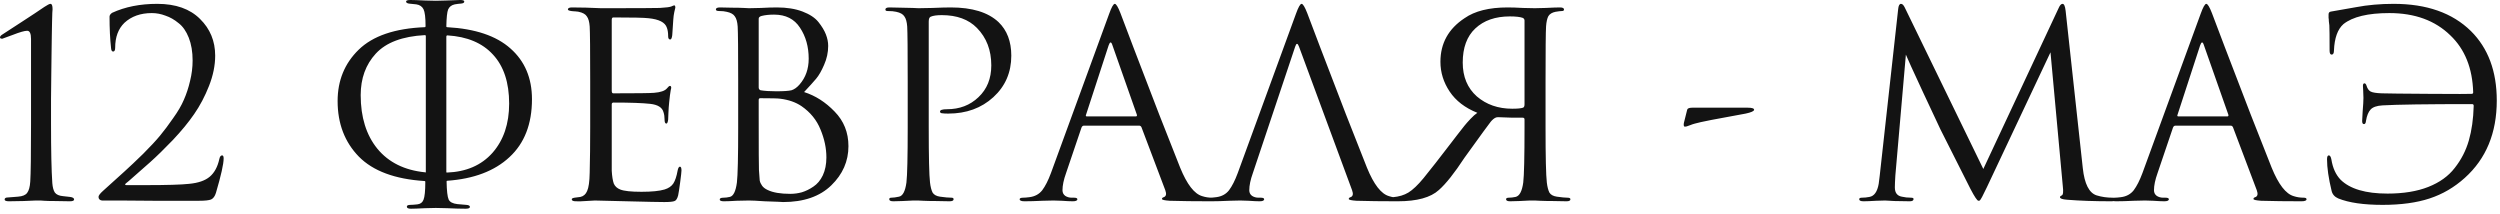 <?xml version="1.0" encoding="UTF-8"?> <svg xmlns="http://www.w3.org/2000/svg" width="351" height="30" viewBox="0 0 351 30" fill="none"><path d="M4.356 17.316V5.472C4.356 4.704 4.176 4.32 3.816 4.32C3.456 4.32 2.784 4.512 1.8 4.896L0.324 5.436C0.108 5.436 6.02007e-06 5.376 6.02007e-06 5.256C6.02007e-06 5.136 0.084 5.016 0.252 4.896C1.02 4.392 2.016 3.744 3.24 2.952C4.464 2.16 5.46 1.5 6.228 0.972C6.66 0.684 6.948 0.54 7.092 0.54C7.284 0.54 7.38 0.792 7.38 1.296L7.344 1.8C7.344 2.112 7.332 2.544 7.308 3.096C7.308 3.648 7.296 4.296 7.272 5.04C7.272 5.784 7.26 6.636 7.236 7.596C7.236 8.556 7.224 9.54 7.2 10.548C7.2 11.556 7.188 12.66 7.164 13.86C7.164 15.036 7.164 16.188 7.164 17.316C7.164 21.156 7.224 23.952 7.344 25.704C7.392 26.304 7.512 26.748 7.704 27.036C7.92 27.324 8.304 27.492 8.856 27.54C9.192 27.564 9.516 27.6 9.828 27.648C10.212 27.696 10.404 27.816 10.404 28.008C10.404 28.176 10.2 28.26 9.792 28.26C9 28.26 8.28 28.248 7.632 28.224C6.984 28.224 6.504 28.212 6.192 28.188L5.688 28.152H5.04C4.608 28.176 4.032 28.2 3.312 28.224C2.616 28.248 1.932 28.26 1.26 28.26C0.852 28.26 0.648 28.176 0.648 28.008C0.648 27.816 0.816 27.72 1.152 27.72C1.272 27.72 1.728 27.684 2.52 27.612C3.168 27.564 3.6 27.384 3.816 27.072C4.056 26.76 4.2 26.232 4.248 25.488C4.32 24.432 4.356 21.708 4.356 17.316ZM27.979 28.188C25.219 28.188 23.047 28.188 21.463 28.188C19.879 28.188 18.343 28.176 16.855 28.152C15.367 28.152 14.527 28.152 14.335 28.152C14.215 28.152 14.095 28.104 13.975 28.008C13.879 27.912 13.831 27.792 13.831 27.648C13.831 27.456 14.047 27.168 14.479 26.784C15.727 25.656 16.723 24.756 17.467 24.084C18.211 23.412 19.087 22.584 20.095 21.6C21.103 20.592 21.895 19.74 22.471 19.044C23.047 18.348 23.659 17.532 24.307 16.596C24.979 15.66 25.483 14.796 25.819 14.004C26.179 13.188 26.467 12.312 26.683 11.376C26.923 10.416 27.043 9.456 27.043 8.496C27.043 7.272 26.863 6.204 26.503 5.292C26.143 4.38 25.663 3.696 25.063 3.24C24.487 2.76 23.875 2.412 23.227 2.196C22.603 1.956 21.967 1.836 21.319 1.836C19.735 1.836 18.451 2.292 17.467 3.204C16.603 4.044 16.171 5.208 16.171 6.696C16.171 7.056 16.075 7.236 15.883 7.236C15.715 7.236 15.619 7.08 15.595 6.768C15.451 5.472 15.379 3.996 15.379 2.34C15.379 2.148 15.499 1.968 15.739 1.8C17.563 0.96 19.675 0.54 22.075 0.54C24.667 0.54 26.671 1.248 28.087 2.664C29.503 4.056 30.211 5.772 30.211 7.812C30.211 9.18 29.923 10.596 29.347 12.06C28.771 13.524 28.075 14.844 27.259 16.02C26.467 17.172 25.471 18.384 24.271 19.656C23.071 20.904 22.015 21.936 21.103 22.752C20.191 23.568 19.183 24.456 18.079 25.416C17.911 25.56 17.779 25.668 17.683 25.74C17.587 25.812 17.551 25.872 17.575 25.92C17.599 25.968 17.659 25.992 17.755 25.992H20.383C23.407 25.992 25.459 25.932 26.539 25.812C27.835 25.692 28.807 25.356 29.455 24.804C30.103 24.252 30.547 23.436 30.787 22.356C30.859 21.996 30.991 21.816 31.183 21.816C31.327 21.816 31.399 21.96 31.399 22.248C31.399 23.016 31.039 24.624 30.319 27.072C30.175 27.552 29.947 27.864 29.635 28.008C29.323 28.128 28.771 28.188 27.979 28.188ZM62.665 5.184V24.156C62.665 24.204 62.689 24.228 62.737 24.228C65.449 24.132 67.585 23.208 69.145 21.456C70.705 19.68 71.485 17.376 71.485 14.544C71.485 11.592 70.729 9.3 69.217 7.668C67.729 6.036 65.593 5.136 62.809 4.968C62.713 4.968 62.665 5.04 62.665 5.184ZM59.785 24.12V5.076C59.785 4.98 59.737 4.932 59.641 4.932C56.497 5.1 54.205 5.964 52.765 7.524C51.349 9.06 50.641 11.004 50.641 13.356C50.641 16.452 51.421 18.96 52.981 20.88C54.565 22.8 56.797 23.904 59.677 24.192C59.749 24.24 59.785 24.216 59.785 24.12ZM61.189 29.196C61.069 29.196 60.553 29.208 59.641 29.232C58.729 29.28 58.081 29.304 57.697 29.304C57.313 29.304 57.121 29.208 57.121 29.016C57.121 28.848 57.289 28.764 57.625 28.764C57.841 28.764 58.165 28.74 58.597 28.692C59.029 28.644 59.317 28.428 59.461 28.044C59.629 27.636 59.713 26.796 59.713 25.524C59.713 25.452 59.677 25.416 59.605 25.416C55.453 25.152 52.381 24.012 50.389 21.996C48.397 19.956 47.401 17.352 47.401 14.184C47.401 11.304 48.385 8.904 50.353 6.984C52.345 5.04 55.441 3.984 59.641 3.816C59.713 3.816 59.749 3.768 59.749 3.672C59.749 2.472 59.653 1.68 59.461 1.296C59.269 0.912 58.933 0.684 58.453 0.612C58.429 0.612 58.081 0.576 57.409 0.504C57.145 0.456 57.013 0.36 57.013 0.216C57.013 0.072 57.217 -0 57.625 -0C58.033 -0 58.717 0.024 59.677 0.072C60.661 0.096 61.165 0.108 61.189 0.108C61.237 0.108 61.717 0.096 62.629 0.072C63.565 0.024 64.225 -0 64.609 -0C64.993 -0 65.185 0.072 65.185 0.216C65.185 0.384 65.029 0.48 64.717 0.504C64.669 0.504 64.537 0.516 64.321 0.54C64.129 0.564 63.973 0.588 63.853 0.612C63.397 0.708 63.085 0.948 62.917 1.332C62.773 1.692 62.689 2.484 62.665 3.708C62.665 3.78 62.701 3.816 62.773 3.816C66.709 4.032 69.673 5.028 71.665 6.804C73.681 8.58 74.689 10.956 74.689 13.932C74.689 17.412 73.633 20.124 71.521 22.068C69.433 24.012 66.517 25.116 62.773 25.38C62.725 25.38 62.701 25.416 62.701 25.488C62.725 26.784 62.821 27.624 62.989 28.008C63.157 28.368 63.565 28.584 64.213 28.656C64.261 28.656 64.681 28.692 65.473 28.764C65.809 28.788 65.977 28.884 65.977 29.052C65.977 29.22 65.773 29.304 65.365 29.304C64.669 29.304 63.817 29.28 62.809 29.232C61.801 29.208 61.261 29.196 61.189 29.196ZM82.864 17.82V11.484C82.864 7.068 82.84 4.476 82.792 3.708C82.744 3.06 82.612 2.592 82.396 2.304C82.204 1.992 81.82 1.776 81.244 1.656C81.172 1.632 81.076 1.62 80.956 1.62C80.836 1.596 80.692 1.584 80.524 1.584C80.38 1.56 80.272 1.548 80.2 1.548C79.888 1.5 79.732 1.428 79.732 1.332C79.732 1.14 79.924 1.044 80.308 1.044C81.508 1.044 82.864 1.08 84.376 1.152C89.32 1.152 92.068 1.14 92.62 1.116C93.508 1.068 94.06 0.996 94.276 0.9C94.468 0.804 94.6 0.756 94.672 0.756C94.768 0.756 94.816 0.864 94.816 1.08C94.816 1.128 94.768 1.332 94.672 1.692C94.6 2.028 94.552 2.388 94.528 2.772L94.384 4.932C94.336 5.34 94.24 5.544 94.096 5.544C93.904 5.544 93.808 5.388 93.808 5.076C93.808 4.596 93.748 4.2 93.628 3.888C93.388 3.144 92.524 2.7 91.036 2.556C90.412 2.484 88.768 2.448 86.104 2.448C85.96 2.448 85.888 2.568 85.888 2.808V12.744C85.888 12.984 85.96 13.104 86.104 13.104C89.368 13.104 91.276 13.08 91.828 13.032C92.74 12.96 93.34 12.756 93.628 12.42C93.82 12.18 93.964 12.06 94.06 12.06C94.18 12.06 94.24 12.156 94.24 12.348C94.24 12.396 94.216 12.504 94.168 12.672C94.144 12.84 94.108 13.08 94.06 13.392C94.012 13.704 93.976 14.028 93.952 14.364C93.904 14.796 93.868 15.312 93.844 15.912C93.82 16.488 93.808 16.788 93.808 16.812C93.76 17.172 93.676 17.352 93.556 17.352C93.388 17.352 93.304 17.16 93.304 16.776C93.304 16.392 93.256 16.056 93.16 15.768C92.992 15.096 92.368 14.7 91.288 14.58C90.208 14.46 88.492 14.4 86.14 14.4C85.972 14.4 85.888 14.484 85.888 14.652V17.82C85.888 18.036 85.888 18.66 85.888 19.692C85.888 20.7 85.888 21.612 85.888 22.428C85.888 23.244 85.888 23.76 85.888 23.976C85.936 24.768 86.032 25.368 86.176 25.776C86.344 26.16 86.644 26.436 87.076 26.604C87.604 26.82 88.6 26.928 90.064 26.928C91.504 26.928 92.584 26.82 93.304 26.604C93.856 26.436 94.264 26.16 94.528 25.776C94.792 25.368 94.996 24.756 95.14 23.94C95.212 23.58 95.32 23.4 95.464 23.4C95.608 23.4 95.68 23.58 95.68 23.94C95.68 24.108 95.62 24.648 95.5 25.56C95.38 26.472 95.284 27.096 95.212 27.432C95.092 27.888 94.924 28.152 94.708 28.224C94.492 28.32 94.012 28.368 93.268 28.368C92.572 28.368 90.82 28.332 88.012 28.26C85.132 28.188 83.632 28.152 83.512 28.152C83.272 28.152 82.852 28.176 82.252 28.224C81.652 28.272 81.184 28.284 80.848 28.26C80.464 28.26 80.272 28.164 80.272 27.972C80.272 27.876 80.404 27.804 80.668 27.756C81.124 27.708 81.4 27.672 81.496 27.648C81.928 27.552 82.24 27.276 82.432 26.82C82.648 26.364 82.768 25.512 82.792 24.264C82.84 22.392 82.864 20.244 82.864 17.82ZM103.641 17.82V11.484C103.641 7.068 103.617 4.476 103.569 3.708C103.521 3.06 103.389 2.592 103.173 2.304C102.981 1.992 102.597 1.776 102.021 1.656C101.733 1.584 101.385 1.548 100.977 1.548C100.665 1.548 100.509 1.476 100.509 1.332C100.509 1.14 100.701 1.044 101.085 1.044C101.565 1.044 102.129 1.056 102.777 1.08C103.425 1.08 103.977 1.092 104.433 1.116C104.889 1.14 105.129 1.152 105.153 1.152C105.369 1.152 105.921 1.14 106.809 1.116C107.697 1.068 108.453 1.044 109.077 1.044C110.469 1.044 111.669 1.236 112.677 1.62C113.685 2.004 114.429 2.496 114.909 3.096C115.389 3.696 115.737 4.272 115.953 4.824C116.169 5.376 116.277 5.916 116.277 6.444C116.277 7.356 116.085 8.244 115.701 9.108C115.341 9.948 114.969 10.596 114.585 11.052C114.201 11.508 113.637 12.132 112.893 12.924C114.477 13.428 115.905 14.34 117.177 15.66C118.473 16.98 119.121 18.6 119.121 20.52C119.121 22.632 118.317 24.468 116.709 26.028C115.101 27.588 112.845 28.368 109.941 28.368C109.821 28.368 109.617 28.356 109.329 28.332C109.065 28.332 108.741 28.32 108.357 28.296C107.973 28.272 107.637 28.26 107.349 28.26C106.317 28.188 105.585 28.152 105.153 28.152C104.769 28.152 104.193 28.164 103.425 28.188C102.657 28.236 102.057 28.26 101.625 28.26C101.241 28.26 101.049 28.176 101.049 28.008C101.049 27.84 101.229 27.756 101.589 27.756C101.853 27.756 102.141 27.72 102.453 27.648C102.957 27.552 103.293 26.88 103.461 25.632C103.581 24.624 103.641 22.02 103.641 17.82ZM106.521 2.628V12.276C106.521 12.468 106.605 12.6 106.773 12.672C107.349 12.768 108.081 12.816 108.969 12.816C110.025 12.816 110.745 12.768 111.129 12.672C111.513 12.552 111.885 12.288 112.245 11.88C113.109 10.896 113.541 9.684 113.541 8.244C113.541 6.564 113.133 5.112 112.317 3.888C111.525 2.664 110.313 2.052 108.681 2.052C108.009 2.052 107.433 2.112 106.953 2.232C106.665 2.304 106.521 2.436 106.521 2.628ZM106.521 14.04V16.092C106.521 20.916 106.533 23.508 106.557 23.868C106.605 24.588 106.641 25.08 106.665 25.344C106.713 25.584 106.821 25.824 106.989 26.064C107.157 26.304 107.421 26.508 107.781 26.676C108.525 27.036 109.581 27.216 110.949 27.216C111.501 27.216 112.041 27.144 112.569 27C113.121 26.832 113.661 26.568 114.189 26.208C114.741 25.848 115.185 25.32 115.521 24.624C115.857 23.904 116.025 23.064 116.025 22.104C116.025 20.808 115.749 19.5 115.197 18.18C114.669 16.86 113.781 15.768 112.533 14.904C111.717 14.352 110.721 14.004 109.545 13.86C109.233 13.812 108.297 13.788 106.737 13.788C106.593 13.788 106.521 13.872 106.521 14.04ZM127.442 17.82V11.484C127.442 7.068 127.418 4.476 127.37 3.708C127.322 3.06 127.19 2.592 126.974 2.304C126.782 1.992 126.398 1.776 125.822 1.656C125.534 1.584 125.126 1.548 124.598 1.548C124.406 1.548 124.31 1.476 124.31 1.332C124.31 1.14 124.502 1.044 124.886 1.044C125.366 1.044 125.918 1.056 126.542 1.08C127.166 1.08 127.706 1.092 128.162 1.116C128.642 1.14 128.906 1.152 128.954 1.152C129.146 1.152 129.794 1.14 130.898 1.116C132.002 1.068 132.866 1.044 133.49 1.044C136.49 1.044 138.722 1.728 140.186 3.096C141.386 4.248 141.986 5.82 141.986 7.812C141.986 10.164 141.146 12.108 139.466 13.644C137.786 15.18 135.674 15.948 133.13 15.948C132.746 15.948 132.494 15.936 132.374 15.912C132.11 15.912 131.978 15.828 131.978 15.66C131.978 15.444 132.302 15.336 132.95 15.336C134.726 15.336 136.202 14.772 137.378 13.644C138.578 12.516 139.178 11.028 139.178 9.18C139.178 7.044 138.506 5.292 137.162 3.924C135.986 2.724 134.342 2.124 132.23 2.124C131.534 2.124 131.018 2.196 130.682 2.34C130.49 2.412 130.394 2.64 130.394 3.024V17.82C130.394 22.02 130.454 24.624 130.574 25.632C130.646 26.232 130.766 26.7 130.934 27.036C131.126 27.348 131.474 27.54 131.978 27.612C132.65 27.708 133.19 27.756 133.598 27.756C133.79 27.756 133.886 27.828 133.886 27.972C133.886 28.164 133.694 28.26 133.31 28.26C132.734 28.26 132.086 28.248 131.366 28.224C130.67 28.224 130.082 28.212 129.602 28.188C129.146 28.164 128.906 28.152 128.882 28.152H128.234C127.802 28.176 127.298 28.2 126.722 28.224C126.17 28.248 125.738 28.26 125.426 28.26C125.042 28.26 124.85 28.164 124.85 27.972C124.85 27.828 124.946 27.756 125.138 27.756C125.426 27.756 125.786 27.708 126.218 27.612C126.746 27.516 127.094 26.856 127.262 25.632C127.382 24.624 127.442 22.02 127.442 17.82ZM159.936 17.64H152.196C152.028 17.64 151.908 17.736 151.836 17.928L149.676 24.3C149.34 25.236 149.172 26.04 149.172 26.712C149.172 27.048 149.304 27.312 149.568 27.504C149.832 27.672 150.132 27.756 150.468 27.756H150.792C151.104 27.756 151.26 27.828 151.26 27.972C151.26 28.164 151.044 28.26 150.612 28.26C150.276 28.26 149.76 28.236 149.064 28.188C148.392 28.164 148.008 28.152 147.912 28.152C147.888 28.152 147.372 28.164 146.364 28.188C145.356 28.236 144.516 28.26 143.844 28.26C143.388 28.26 143.16 28.164 143.16 27.972C143.16 27.828 143.328 27.756 143.664 27.756C143.856 27.756 144.144 27.732 144.528 27.684C145.296 27.588 145.896 27.264 146.328 26.712C146.76 26.136 147.168 25.332 147.552 24.3L155.724 1.944C156.06 1.008 156.324 0.54 156.516 0.54C156.708 0.54 156.972 0.972 157.308 1.836C157.404 2.076 158.004 3.66 159.108 6.588C160.236 9.516 161.448 12.672 162.744 16.056C164.064 19.44 165.048 21.936 165.696 23.544C166.656 25.896 167.688 27.228 168.792 27.54C169.224 27.684 169.692 27.756 170.196 27.756C170.46 27.756 170.592 27.828 170.592 27.972C170.592 28.164 170.352 28.26 169.872 28.26C167.76 28.26 165.876 28.236 164.22 28.188C163.5 28.14 163.14 28.056 163.14 27.936C163.14 27.816 163.224 27.732 163.392 27.684C163.728 27.564 163.8 27.24 163.608 26.712L160.26 17.856C160.188 17.712 160.08 17.64 159.936 17.64ZM152.592 16.344H159.468C159.612 16.344 159.66 16.26 159.612 16.092L156.192 6.372C156.024 5.82 155.844 5.82 155.652 6.372L152.484 16.092C152.412 16.26 152.448 16.344 152.592 16.344ZM181.842 6.552L175.902 24.3C175.566 25.236 175.398 26.04 175.398 26.712C175.398 27.048 175.53 27.312 175.794 27.504C176.058 27.672 176.358 27.756 176.694 27.756H177.018C177.33 27.756 177.486 27.828 177.486 27.972C177.486 28.164 177.27 28.26 176.838 28.26C176.502 28.26 175.986 28.236 175.29 28.188C174.618 28.164 174.234 28.152 174.138 28.152C174.114 28.152 173.598 28.164 172.59 28.188C171.582 28.236 170.742 28.26 170.07 28.26C169.614 28.26 169.386 28.164 169.386 27.972C169.386 27.828 169.554 27.756 169.89 27.756C170.082 27.756 170.37 27.732 170.754 27.684C171.522 27.588 172.122 27.264 172.554 26.712C172.986 26.136 173.394 25.332 173.778 24.3L181.95 1.944C182.286 1.008 182.55 0.54 182.742 0.54C182.934 0.54 183.198 0.972 183.534 1.836C183.63 2.076 184.23 3.66 185.334 6.588C186.462 9.516 187.674 12.672 188.97 16.056C190.29 19.44 191.274 21.936 191.922 23.544C192.882 25.896 193.914 27.228 195.018 27.54C195.45 27.684 195.918 27.756 196.422 27.756C196.686 27.756 196.818 27.828 196.818 27.972C196.818 28.164 196.578 28.26 196.098 28.26C193.986 28.26 192.102 28.236 190.446 28.188C189.726 28.14 189.366 28.056 189.366 27.936C189.366 27.816 189.45 27.732 189.618 27.684C189.954 27.564 190.026 27.24 189.834 26.712L182.382 6.552C182.19 6.024 182.01 6.024 181.842 6.552ZM214.043 14.652V2.88C214.043 2.736 213.971 2.616 213.827 2.52C213.443 2.376 212.831 2.304 211.991 2.304C209.951 2.304 208.331 2.868 207.131 3.996C205.955 5.1 205.367 6.696 205.367 8.784C205.367 10.776 206.027 12.36 207.347 13.536C208.691 14.688 210.347 15.264 212.315 15.264C213.059 15.264 213.563 15.216 213.827 15.12C213.971 15.072 214.043 14.916 214.043 14.652ZM215.483 1.152C215.579 1.152 216.083 1.14 216.995 1.116C217.931 1.068 218.603 1.044 219.011 1.044C219.395 1.044 219.587 1.14 219.587 1.332C219.587 1.476 219.491 1.548 219.299 1.548C219.131 1.548 218.831 1.584 218.399 1.656C217.919 1.752 217.583 1.956 217.391 2.268C217.223 2.58 217.115 3.06 217.067 3.708C217.019 4.476 216.995 7.068 216.995 11.484V17.82C216.995 22.02 217.055 24.624 217.175 25.632C217.247 26.232 217.367 26.7 217.535 27.036C217.727 27.348 218.075 27.54 218.579 27.612C219.251 27.708 219.743 27.756 220.055 27.756C220.343 27.756 220.487 27.828 220.487 27.972C220.487 28.164 220.307 28.26 219.947 28.26C219.371 28.26 218.723 28.248 218.003 28.224C217.283 28.224 216.683 28.212 216.203 28.188C215.747 28.164 215.507 28.152 215.483 28.152C215.459 28.152 215.231 28.152 214.799 28.152C214.367 28.176 213.875 28.2 213.323 28.224C212.771 28.248 212.339 28.26 212.027 28.26C211.643 28.26 211.451 28.164 211.451 27.972C211.451 27.828 211.583 27.756 211.847 27.756C212.135 27.756 212.447 27.72 212.783 27.648C213.335 27.528 213.695 26.856 213.863 25.632C213.983 24.624 214.043 22.032 214.043 17.856V16.776C214.043 16.608 213.959 16.524 213.791 16.524C212.999 16.548 211.847 16.524 210.335 16.452C210.191 16.452 210.071 16.476 209.975 16.524C209.759 16.62 209.531 16.812 209.291 17.1C209.195 17.196 207.971 18.876 205.619 22.14C204.203 24.3 203.003 25.812 202.019 26.676C200.867 27.732 198.947 28.26 196.259 28.26L194.495 28.224C194.063 28.224 193.847 28.128 193.847 27.936C193.847 27.792 194.039 27.72 194.423 27.72C194.831 27.72 195.215 27.708 195.575 27.684C196.415 27.612 197.135 27.396 197.735 27.036C198.359 26.652 199.067 25.98 199.859 25.02C200.819 23.844 202.115 22.188 203.747 20.052C203.819 19.956 204.095 19.596 204.575 18.972C205.079 18.324 205.427 17.88 205.619 17.64C205.811 17.4 206.087 17.088 206.447 16.704C206.807 16.32 207.131 16.032 207.419 15.84C205.691 15.144 204.395 14.148 203.531 12.852C202.667 11.556 202.235 10.164 202.235 8.676C202.235 6.084 203.363 4.044 205.619 2.556C207.059 1.548 209.075 1.044 211.667 1.044C212.267 1.044 212.987 1.068 213.827 1.116C214.691 1.14 215.243 1.152 215.483 1.152ZM237.6 15.12H245.376C245.976 15.12 246.276 15.216 246.276 15.408C246.276 15.6 245.88 15.78 245.088 15.948C241.056 16.668 238.68 17.136 237.96 17.352C237.768 17.4 237.552 17.472 237.312 17.568C237.096 17.64 236.928 17.7 236.808 17.748C236.688 17.772 236.604 17.784 236.556 17.784C236.412 17.784 236.364 17.616 236.412 17.28L236.88 15.408C236.928 15.216 237.168 15.12 237.6 15.12ZM290.013 1.512L292.425 23.616C292.665 25.824 293.313 27.096 294.369 27.432C295.065 27.648 295.809 27.756 296.601 27.756C296.865 27.756 296.997 27.828 296.997 27.972C296.997 28.164 296.817 28.26 296.457 28.26C294.081 28.26 292.005 28.188 290.229 28.044C289.557 27.996 289.221 27.876 289.221 27.684C289.221 27.588 289.305 27.504 289.473 27.432C289.665 27.36 289.713 26.928 289.617 26.136L287.889 7.344L278.961 26.28C278.409 27.456 278.073 28.08 277.953 28.152C277.905 28.176 277.845 28.188 277.773 28.188C277.605 28.188 277.233 27.636 276.657 26.532C276.249 25.74 274.845 22.956 272.445 18.18C272.253 17.772 271.437 16.032 269.997 12.96C268.557 9.864 267.753 8.1 267.585 7.668L266.109 24.624C266.061 25.392 266.037 25.956 266.037 26.316C266.037 27.06 266.361 27.492 267.009 27.612C267.417 27.708 267.849 27.756 268.305 27.756C268.545 27.756 268.665 27.816 268.665 27.936C268.665 28.152 268.485 28.26 268.125 28.26C267.597 28.26 266.889 28.248 266.001 28.224L264.669 28.152C264.621 28.152 264.201 28.164 263.409 28.188C262.617 28.236 262.029 28.26 261.645 28.26C261.237 28.26 261.033 28.164 261.033 27.972C261.033 27.828 261.153 27.756 261.393 27.756C261.753 27.756 262.113 27.72 262.473 27.648C263.145 27.528 263.577 26.916 263.769 25.812C263.793 25.692 263.841 25.308 263.913 24.66L266.505 1.26C266.553 0.78 266.685 0.54 266.901 0.54C267.093 0.54 267.273 0.72 267.441 1.08L278.457 23.724L289.041 1.116C289.209 0.732 289.389 0.54 289.581 0.54C289.797 0.54 289.941 0.864 290.013 1.512ZM313.182 17.64H305.442C305.274 17.64 305.154 17.736 305.082 17.928L302.922 24.3C302.586 25.236 302.418 26.04 302.418 26.712C302.418 27.048 302.55 27.312 302.814 27.504C303.078 27.672 303.378 27.756 303.714 27.756H304.038C304.35 27.756 304.506 27.828 304.506 27.972C304.506 28.164 304.29 28.26 303.858 28.26C303.522 28.26 303.006 28.236 302.31 28.188C301.638 28.164 301.254 28.152 301.158 28.152C301.134 28.152 300.618 28.164 299.61 28.188C298.602 28.236 297.762 28.26 297.09 28.26C296.634 28.26 296.406 28.164 296.406 27.972C296.406 27.828 296.574 27.756 296.91 27.756C297.102 27.756 297.39 27.732 297.774 27.684C298.542 27.588 299.142 27.264 299.574 26.712C300.006 26.136 300.414 25.332 300.798 24.3L308.97 1.944C309.306 1.008 309.57 0.54 309.762 0.54C309.954 0.54 310.218 0.972 310.554 1.836C310.65 2.076 311.25 3.66 312.354 6.588C313.482 9.516 314.694 12.672 315.99 16.056C317.31 19.44 318.294 21.936 318.942 23.544C319.902 25.896 320.934 27.228 322.038 27.54C322.47 27.684 322.938 27.756 323.442 27.756C323.706 27.756 323.838 27.828 323.838 27.972C323.838 28.164 323.598 28.26 323.118 28.26C321.006 28.26 319.122 28.236 317.466 28.188C316.746 28.14 316.386 28.056 316.386 27.936C316.386 27.816 316.47 27.732 316.638 27.684C316.974 27.564 317.046 27.24 316.854 26.712L313.506 17.856C313.434 17.712 313.326 17.64 313.182 17.64ZM305.838 16.344H312.714C312.858 16.344 312.906 16.26 312.858 16.092L309.438 6.372C309.27 5.82 309.09 5.82 308.898 6.372L305.73 16.092C305.658 16.26 305.694 16.344 305.838 16.344ZM326.715 22.356C326.715 21.996 326.799 21.816 326.967 21.816C327.135 21.816 327.255 22.008 327.327 22.392C327.519 23.592 327.951 24.54 328.623 25.236C329.943 26.532 332.139 27.18 335.211 27.18C337.443 27.18 339.351 26.868 340.935 26.244C342.519 25.62 343.755 24.732 344.643 23.58C345.555 22.428 346.215 21.144 346.623 19.728C347.031 18.312 347.259 16.692 347.307 14.868C347.307 14.7 347.235 14.616 347.091 14.616C340.731 14.616 336.531 14.676 334.491 14.796C333.699 14.844 333.147 15.036 332.835 15.372C332.523 15.708 332.307 16.236 332.187 16.956C332.163 17.268 332.067 17.424 331.899 17.424C331.731 17.424 331.647 17.28 331.647 16.992C331.647 16.944 331.671 16.488 331.719 15.624C331.791 14.76 331.827 14.136 331.827 13.752C331.827 13.44 331.815 13.092 331.791 12.708C331.767 12.324 331.755 12.108 331.755 12.06C331.755 11.82 331.827 11.7 331.971 11.7C332.091 11.7 332.187 11.808 332.259 12.024C332.379 12.432 332.571 12.708 332.835 12.852C333.123 12.996 333.651 13.08 334.419 13.104C335.139 13.128 337.371 13.152 341.115 13.176C344.859 13.2 346.827 13.2 347.019 13.176C347.163 13.176 347.235 13.104 347.235 12.96C347.139 9.576 346.071 6.912 344.031 4.968C341.895 2.88 339.039 1.836 335.463 1.836C332.463 1.836 330.315 2.352 329.019 3.384C328.203 4.104 327.759 5.34 327.687 7.092C327.687 7.476 327.579 7.668 327.363 7.668C327.171 7.668 327.075 7.476 327.075 7.092C327.075 5.148 327.063 3.972 327.039 3.564C327.015 3.348 326.991 3.144 326.967 2.952C326.967 2.736 326.955 2.592 326.931 2.52C326.931 2.424 326.931 2.34 326.931 2.268C326.931 2.172 326.931 2.088 326.931 2.016C326.931 1.776 327.051 1.644 327.291 1.62C327.507 1.596 328.671 1.392 330.783 1.008C332.415 0.696 334.179 0.54 336.075 0.54C340.707 0.54 344.319 1.812 346.911 4.356C349.335 6.756 350.547 10.008 350.547 14.112C350.547 18.672 349.047 22.296 346.047 24.984C344.583 26.304 342.939 27.264 341.115 27.864C339.291 28.464 337.095 28.764 334.527 28.764C331.863 28.764 329.787 28.464 328.299 27.864C327.795 27.648 327.483 27.3 327.363 26.82C326.931 25.044 326.715 23.556 326.715 22.356Z" fill="#131313"></path></svg> 